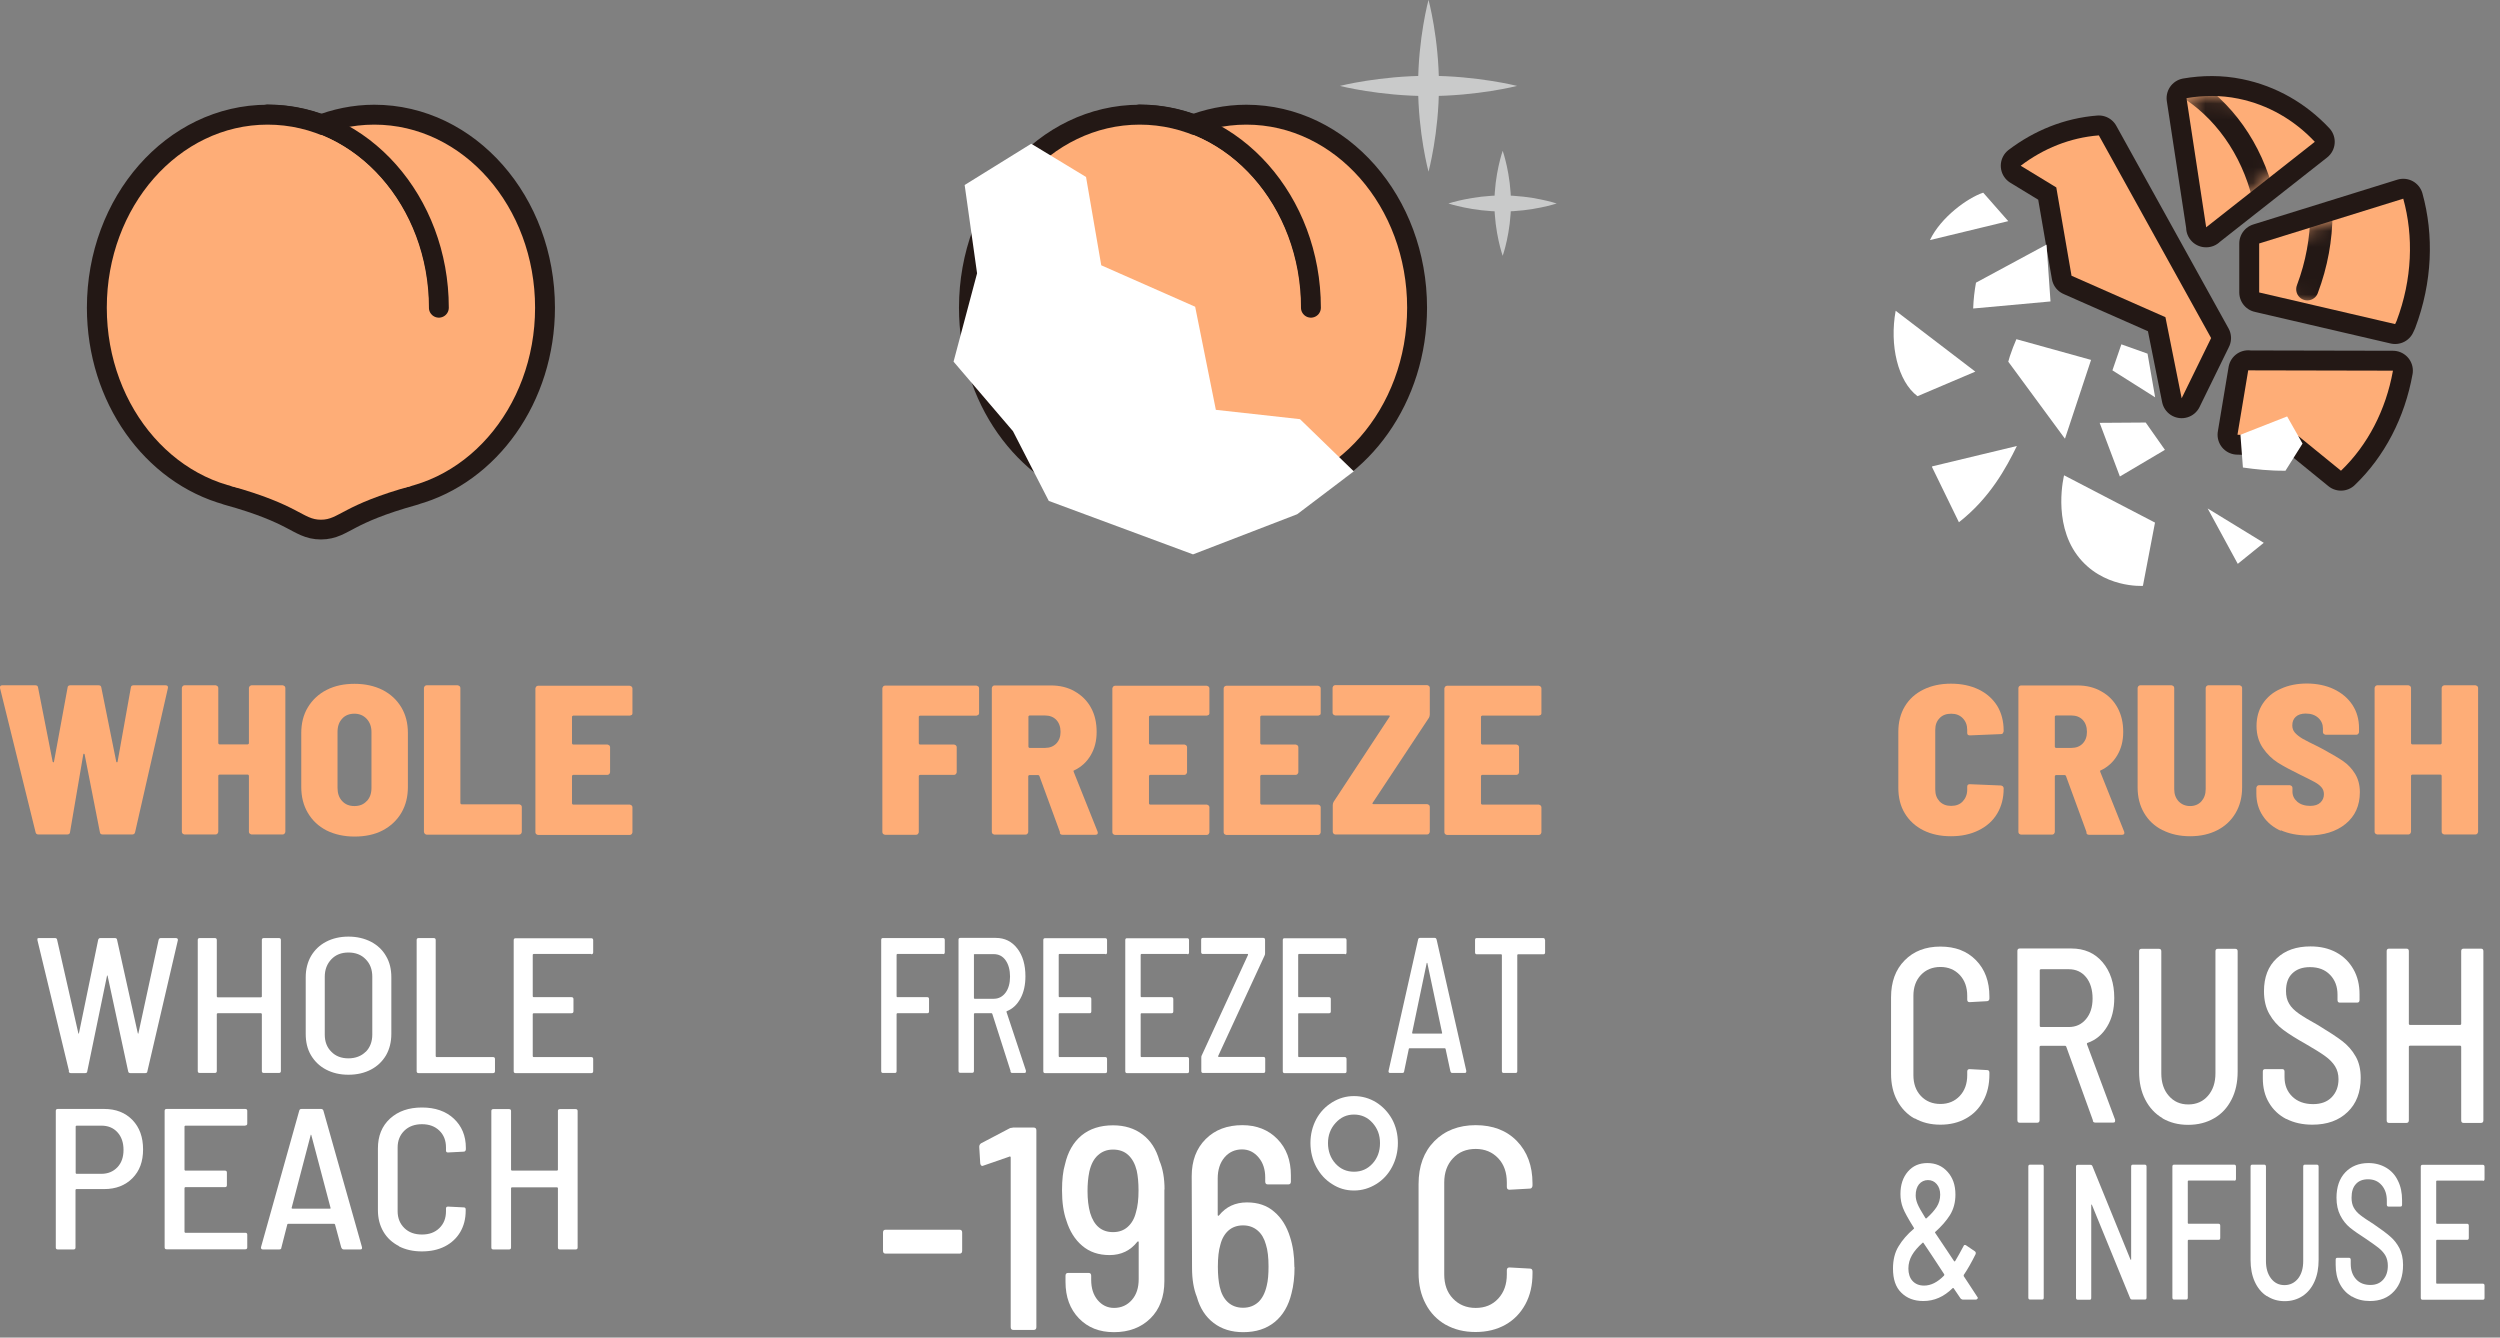<svg width="157" height="84" viewBox="0 0 157 84" fill="none" xmlns="http://www.w3.org/2000/svg">
<rect x="0" y="0" width="157" height="84" fill="#808080" stroke="none"/>
<g clip-path="url(#clip0_2111_14249)">
<path d="M2.236 52.274L0 43.207V43.156C0 43.075 0.052 43.035 0.156 43.035H2.215C2.33 43.035 2.382 43.086 2.392 43.186L3.307 47.836C3.307 47.836 3.328 47.876 3.349 47.876C3.37 47.876 3.38 47.866 3.39 47.836L4.243 43.186C4.243 43.086 4.316 43.035 4.42 43.035H6.188C6.302 43.035 6.354 43.086 6.365 43.186L7.301 47.836C7.301 47.836 7.322 47.876 7.342 47.876C7.363 47.876 7.374 47.866 7.384 47.836L8.216 43.186C8.216 43.086 8.289 43.035 8.393 43.035H10.389C10.514 43.035 10.566 43.096 10.546 43.207L8.486 52.253C8.466 52.354 8.403 52.405 8.31 52.405H6.448C6.334 52.405 6.282 52.354 6.271 52.253L5.314 47.372C5.314 47.372 5.294 47.332 5.273 47.332C5.252 47.332 5.242 47.342 5.231 47.372L4.399 52.253C4.399 52.354 4.326 52.405 4.222 52.405H2.413C2.319 52.405 2.257 52.364 2.236 52.274Z" fill="#FEAD77"/>
<path d="M15.684 43.087C15.684 43.087 15.757 43.036 15.798 43.036H17.753C17.753 43.036 17.837 43.056 17.868 43.087C17.899 43.117 17.92 43.157 17.92 43.197V52.244C17.92 52.244 17.899 52.325 17.868 52.355C17.837 52.386 17.795 52.406 17.753 52.406H15.798C15.798 52.406 15.715 52.386 15.684 52.355C15.653 52.325 15.632 52.285 15.632 52.244V48.714C15.632 48.714 15.611 48.644 15.559 48.644H13.781C13.781 48.644 13.708 48.664 13.708 48.714V52.244C13.708 52.244 13.687 52.325 13.656 52.355C13.625 52.386 13.583 52.406 13.541 52.406H11.586C11.586 52.406 11.503 52.386 11.472 52.355C11.441 52.325 11.42 52.285 11.42 52.244V43.197C11.42 43.197 11.441 43.117 11.472 43.087C11.503 43.056 11.545 43.036 11.586 43.036H13.541C13.541 43.036 13.625 43.056 13.656 43.087C13.687 43.117 13.708 43.157 13.708 43.197V46.677C13.708 46.677 13.729 46.748 13.781 46.748H15.559C15.559 46.748 15.632 46.727 15.632 46.677V43.197C15.632 43.197 15.653 43.117 15.684 43.087Z" fill="#FEAD77"/>
<path d="M20.51 52.153C20 51.89 19.616 51.527 19.335 51.053C19.054 50.579 18.919 50.035 18.919 49.409V46.041C18.919 45.425 19.054 44.881 19.335 44.417C19.616 43.953 20.011 43.58 20.51 43.328C21.02 43.065 21.602 42.944 22.268 42.944C22.933 42.944 23.516 43.075 24.025 43.328C24.535 43.59 24.92 43.953 25.201 44.417C25.481 44.881 25.616 45.425 25.616 46.041V49.409C25.616 50.035 25.481 50.579 25.201 51.053C24.92 51.527 24.524 51.89 24.025 52.153C23.516 52.415 22.933 52.536 22.268 52.536C21.602 52.536 21.02 52.405 20.51 52.153ZM23.037 50.307C23.235 50.095 23.328 49.823 23.328 49.48V45.97C23.328 45.627 23.224 45.355 23.027 45.143C22.829 44.931 22.569 44.82 22.257 44.82C21.945 44.82 21.675 44.921 21.488 45.133C21.29 45.345 21.197 45.617 21.197 45.97V49.48C21.197 49.823 21.29 50.095 21.488 50.307C21.685 50.519 21.935 50.62 22.257 50.62C22.58 50.62 22.84 50.519 23.027 50.307H23.037Z" fill="#FEAD77"/>
<path d="M26.675 52.355C26.675 52.355 26.623 52.285 26.623 52.244V43.197C26.623 43.197 26.644 43.117 26.675 43.087C26.706 43.056 26.748 43.036 26.789 43.036H28.745C28.745 43.036 28.828 43.056 28.859 43.087C28.89 43.117 28.911 43.157 28.911 43.197V50.439C28.911 50.439 28.932 50.51 28.984 50.51H32.603C32.603 50.51 32.686 50.53 32.717 50.56C32.749 50.59 32.769 50.631 32.769 50.671V52.254C32.769 52.254 32.749 52.335 32.717 52.365C32.686 52.396 32.645 52.416 32.603 52.416H26.789C26.789 52.416 26.706 52.396 26.675 52.365V52.355Z" fill="#FEAD77"/>
<path d="M39.665 44.891C39.665 44.891 39.593 44.941 39.551 44.941H35.994C35.994 44.941 35.921 44.962 35.921 45.012V46.686C35.921 46.686 35.942 46.757 35.994 46.757H38.147C38.147 46.757 38.23 46.777 38.261 46.807C38.293 46.837 38.313 46.878 38.313 46.918V48.502C38.313 48.502 38.293 48.582 38.261 48.612C38.23 48.643 38.189 48.663 38.147 48.663H35.994C35.994 48.663 35.921 48.683 35.921 48.733V50.458C35.921 50.458 35.942 50.529 35.994 50.529H39.551C39.551 50.529 39.634 50.549 39.665 50.579C39.697 50.609 39.717 50.65 39.717 50.69V52.274C39.717 52.274 39.697 52.354 39.665 52.385C39.634 52.415 39.593 52.435 39.551 52.435H33.789C33.789 52.435 33.706 52.415 33.675 52.385C33.644 52.354 33.623 52.314 33.623 52.274V43.227C33.623 43.227 33.644 43.146 33.675 43.116C33.706 43.086 33.748 43.065 33.789 43.065H39.551C39.551 43.065 39.634 43.086 39.665 43.116C39.697 43.146 39.717 43.187 39.717 43.227V44.81C39.717 44.81 39.697 44.891 39.665 44.921V44.891Z" fill="#FEAD77"/>
<path d="M4.336 67.271L2.35 59.041V58.991C2.339 58.93 2.37 58.91 2.454 58.91H3.452C3.535 58.91 3.577 58.95 3.587 59.021L4.918 64.881L4.939 64.921C4.939 64.921 4.96 64.911 4.96 64.881L6.166 59.021C6.187 58.95 6.229 58.91 6.302 58.91H7.217C7.3 58.91 7.342 58.95 7.352 59.021L8.652 64.881L8.673 64.921C8.673 64.921 8.694 64.911 8.694 64.881L9.962 59.021C9.983 58.95 10.025 58.91 10.098 58.91H11.054C11.054 58.91 11.127 58.92 11.148 58.95C11.169 58.971 11.179 59.011 11.169 59.051L9.255 67.281C9.255 67.352 9.203 67.392 9.12 67.392H8.184C8.111 67.392 8.059 67.352 8.049 67.281L6.759 61.29L6.738 61.25C6.738 61.25 6.718 61.26 6.718 61.29L5.48 67.281C5.48 67.352 5.428 67.392 5.345 67.392H4.45C4.378 67.392 4.326 67.352 4.315 67.281L4.336 67.271Z" fill="white"/>
<path d="M16.569 58.91H17.515C17.598 58.91 17.64 58.95 17.64 59.031V67.261C17.64 67.342 17.598 67.382 17.515 67.382H16.569C16.485 67.382 16.444 67.342 16.444 67.261V63.681C16.444 63.681 16.423 63.63 16.392 63.63H13.667C13.667 63.63 13.615 63.65 13.615 63.681V67.261C13.615 67.342 13.573 67.382 13.49 67.382H12.544C12.46 67.382 12.419 67.342 12.419 67.261V59.031C12.419 58.95 12.46 58.91 12.544 58.91H13.49C13.573 58.91 13.615 58.95 13.615 59.031V62.581C13.615 62.581 13.636 62.632 13.667 62.632H16.392C16.392 62.632 16.444 62.612 16.444 62.581V59.031C16.444 58.95 16.485 58.91 16.569 58.91Z" fill="white"/>
<path d="M20.478 67.17C20.073 66.958 19.761 66.656 19.532 66.273C19.303 65.889 19.199 65.436 19.199 64.931V61.371C19.199 60.867 19.314 60.423 19.532 60.04C19.761 59.656 20.073 59.354 20.478 59.142C20.884 58.93 21.352 58.819 21.882 58.819C22.413 58.819 22.881 58.93 23.297 59.142C23.702 59.354 24.025 59.656 24.243 60.04C24.472 60.423 24.576 60.867 24.576 61.371V64.931C24.576 65.436 24.462 65.889 24.243 66.273C24.014 66.656 23.702 66.958 23.297 67.17C22.891 67.382 22.423 67.493 21.882 67.493C21.342 67.493 20.884 67.382 20.478 67.17ZM22.964 66.061C23.234 65.788 23.38 65.425 23.38 64.972V61.341C23.38 60.887 23.245 60.524 22.964 60.241C22.694 59.959 22.33 59.818 21.882 59.818C21.435 59.818 21.082 59.959 20.811 60.241C20.541 60.524 20.395 60.887 20.395 61.341V64.972C20.395 65.415 20.53 65.778 20.811 66.051C21.082 66.333 21.446 66.464 21.882 66.464C22.319 66.464 22.694 66.323 22.964 66.051V66.061Z" fill="white"/>
<path d="M26.166 67.261V59.031C26.166 58.95 26.208 58.91 26.291 58.91H27.237C27.32 58.91 27.362 58.95 27.362 59.031V66.333C27.362 66.333 27.383 66.384 27.414 66.384H30.96C31.044 66.384 31.085 66.424 31.085 66.505V67.271C31.085 67.352 31.044 67.392 30.96 67.392H26.291C26.208 67.392 26.166 67.352 26.166 67.271V67.261Z" fill="white"/>
<path d="M37.127 59.909H33.508C33.508 59.909 33.456 59.929 33.456 59.96V62.572C33.456 62.572 33.477 62.622 33.508 62.622H35.889C35.972 62.622 36.014 62.663 36.014 62.743V63.51C36.014 63.59 35.972 63.631 35.889 63.631H33.508C33.508 63.631 33.456 63.651 33.456 63.681V66.334C33.456 66.334 33.477 66.384 33.508 66.384H37.127C37.21 66.384 37.252 66.425 37.252 66.505V67.272C37.252 67.353 37.21 67.393 37.127 67.393H32.385C32.301 67.393 32.26 67.353 32.26 67.272V59.042C32.26 58.961 32.301 58.921 32.385 58.921H37.127C37.21 58.921 37.252 58.961 37.252 59.042V59.808C37.252 59.889 37.21 59.929 37.127 59.929V59.909Z" fill="white"/>
<path d="M8.319 70.338C8.766 70.801 8.985 71.417 8.985 72.183C8.985 72.95 8.766 73.535 8.319 73.989C7.872 74.442 7.279 74.674 6.541 74.674H4.793C4.793 74.674 4.742 74.695 4.742 74.725V78.346C4.742 78.426 4.7 78.466 4.617 78.466H3.629C3.546 78.466 3.504 78.426 3.504 78.346V69.763C3.504 69.682 3.546 69.642 3.629 69.642H6.541C7.279 69.642 7.872 69.874 8.319 70.338ZM7.373 73.303C7.633 73.03 7.757 72.667 7.757 72.213C7.757 71.76 7.633 71.386 7.373 71.104C7.113 70.822 6.78 70.691 6.364 70.691H4.804C4.804 70.691 4.752 70.711 4.752 70.741V73.666C4.752 73.666 4.773 73.716 4.804 73.716H6.364C6.78 73.716 7.113 73.575 7.373 73.303Z" fill="white"/>
<path d="M15.404 70.691H11.639C11.639 70.691 11.587 70.711 11.587 70.741V73.464C11.587 73.464 11.608 73.514 11.639 73.514H14.124C14.208 73.514 14.249 73.555 14.249 73.635V74.432C14.249 74.513 14.208 74.553 14.124 74.553H11.639C11.639 74.553 11.587 74.573 11.587 74.604V77.367C11.587 77.367 11.608 77.418 11.639 77.418H15.404C15.487 77.418 15.528 77.458 15.528 77.539V78.335C15.528 78.416 15.487 78.456 15.404 78.456H10.464C10.38 78.456 10.339 78.416 10.339 78.335V69.763C10.339 69.682 10.38 69.642 10.464 69.642H15.404C15.487 69.642 15.528 69.682 15.528 69.763V70.559C15.528 70.64 15.487 70.68 15.404 70.68V70.691Z" fill="white"/>
<path d="M21.434 78.356L21.039 76.893C21.039 76.893 21.007 76.853 20.976 76.853H18.106C18.106 76.853 18.043 76.863 18.043 76.893L17.669 78.356C17.669 78.436 17.617 78.466 17.523 78.466H16.504C16.504 78.466 16.431 78.456 16.411 78.426C16.39 78.396 16.379 78.366 16.39 78.325L18.792 69.752C18.813 69.672 18.855 69.642 18.938 69.642H20.165C20.238 69.642 20.29 69.682 20.311 69.752L22.734 78.325V78.366C22.744 78.436 22.703 78.466 22.619 78.466H21.59C21.517 78.466 21.465 78.426 21.444 78.356H21.434ZM18.324 75.885C18.324 75.885 18.355 75.905 18.366 75.905H20.716C20.716 75.905 20.747 75.905 20.758 75.885C20.768 75.874 20.768 75.864 20.758 75.854L19.551 71.286L19.531 71.255C19.531 71.255 19.51 71.255 19.51 71.286L18.314 75.854C18.314 75.854 18.314 75.874 18.314 75.885H18.324Z" fill="white"/>
<path d="M25.054 78.255C24.638 78.043 24.305 77.74 24.077 77.347C23.848 76.954 23.733 76.51 23.733 75.996V72.123C23.733 71.336 23.983 70.721 24.493 70.247C25.002 69.783 25.668 69.551 26.5 69.551C27.332 69.551 27.997 69.783 28.497 70.247C28.996 70.711 29.256 71.326 29.256 72.082V72.183C29.256 72.183 29.245 72.264 29.214 72.284C29.193 72.314 29.162 72.324 29.121 72.324L28.133 72.375C28.049 72.375 28.008 72.334 28.008 72.254V72.062C28.008 71.628 27.873 71.275 27.592 71.003C27.311 70.731 26.947 70.6 26.5 70.6C26.053 70.6 25.678 70.731 25.397 71.003C25.117 71.275 24.971 71.628 24.971 72.062V76.066C24.971 76.5 25.117 76.853 25.397 77.125C25.678 77.397 26.042 77.528 26.5 77.528C26.957 77.528 27.311 77.397 27.592 77.125C27.873 76.853 28.008 76.5 28.008 76.066V75.895C28.008 75.814 28.049 75.774 28.133 75.774L29.121 75.824C29.204 75.824 29.245 75.864 29.245 75.945V76.036C29.245 76.54 29.131 76.984 28.902 77.377C28.673 77.76 28.351 78.063 27.935 78.275C27.519 78.487 27.041 78.588 26.489 78.588C25.938 78.588 25.46 78.477 25.044 78.265L25.054 78.255Z" fill="white"/>
<path d="M35.162 69.651H36.15C36.233 69.651 36.275 69.692 36.275 69.772V78.345C36.275 78.426 36.233 78.466 36.15 78.466H35.162C35.079 78.466 35.037 78.426 35.037 78.345V74.614C35.037 74.614 35.016 74.563 34.985 74.563H32.146C32.146 74.563 32.094 74.583 32.094 74.614V78.345C32.094 78.426 32.052 78.466 31.969 78.466H30.981C30.898 78.466 30.856 78.426 30.856 78.345V69.772C30.856 69.692 30.898 69.651 30.981 69.651H31.969C32.052 69.651 32.094 69.692 32.094 69.772V73.464C32.094 73.464 32.115 73.514 32.146 73.514H34.985C34.985 73.514 35.037 73.494 35.037 73.464V69.772C35.037 69.692 35.079 69.651 35.162 69.651Z" fill="white"/>
<path d="M61.434 44.891C61.434 44.891 61.361 44.942 61.319 44.942H57.773C57.773 44.942 57.7 44.962 57.7 45.012V46.687C57.7 46.687 57.721 46.757 57.773 46.757H59.915C59.915 46.757 59.998 46.777 60.03 46.807C60.061 46.838 60.082 46.878 60.082 46.918V48.502C60.082 48.502 60.061 48.583 60.03 48.613C59.998 48.643 59.957 48.663 59.915 48.663H57.773C57.773 48.663 57.7 48.683 57.7 48.734V52.264C57.7 52.264 57.679 52.344 57.648 52.375C57.617 52.405 57.575 52.425 57.534 52.425H55.578C55.578 52.425 55.495 52.405 55.464 52.375C55.433 52.344 55.412 52.304 55.412 52.264V43.217C55.412 43.217 55.433 43.136 55.464 43.106C55.495 43.076 55.537 43.056 55.578 43.056H61.319C61.319 43.056 61.403 43.076 61.434 43.106C61.465 43.136 61.486 43.177 61.486 43.217V44.8C61.486 44.8 61.465 44.881 61.434 44.911V44.891Z" fill="#FEAD77"/>
<path d="M66.571 52.274L65.271 48.724C65.271 48.724 65.229 48.674 65.198 48.674H64.647C64.647 48.674 64.574 48.694 64.574 48.744V52.254C64.574 52.254 64.553 52.335 64.522 52.365C64.491 52.395 64.449 52.415 64.408 52.415H62.453C62.453 52.415 62.369 52.395 62.338 52.365C62.307 52.335 62.286 52.294 62.286 52.254V43.207C62.286 43.207 62.307 43.127 62.338 43.096C62.369 43.066 62.411 43.046 62.453 43.046H65.989C66.561 43.046 67.06 43.167 67.496 43.419C67.933 43.671 68.276 44.004 68.516 44.448C68.755 44.882 68.869 45.386 68.869 45.961C68.869 46.535 68.745 47.01 68.495 47.433C68.245 47.857 67.902 48.169 67.455 48.381C67.413 48.381 67.413 48.422 67.424 48.462L68.932 52.234C68.932 52.234 68.942 52.274 68.942 52.304C68.942 52.385 68.89 52.425 68.786 52.425H66.727C66.633 52.425 66.571 52.385 66.55 52.294L66.571 52.274ZM64.585 45.002V46.899C64.585 46.899 64.605 46.969 64.657 46.969H65.624C65.916 46.969 66.155 46.878 66.332 46.697C66.508 46.515 66.602 46.273 66.602 45.961C66.602 45.648 66.508 45.386 66.332 45.204C66.155 45.023 65.916 44.932 65.624 44.932H64.657C64.657 44.932 64.585 44.952 64.585 45.002Z" fill="#FEAD77"/>
<path d="M75.899 44.891C75.899 44.891 75.826 44.941 75.784 44.941H72.228C72.228 44.941 72.155 44.962 72.155 45.012V46.686C72.155 46.686 72.176 46.757 72.228 46.757H74.38C74.38 46.757 74.464 46.777 74.495 46.807C74.526 46.837 74.547 46.878 74.547 46.918V48.502C74.547 48.502 74.526 48.582 74.495 48.612C74.464 48.643 74.422 48.663 74.38 48.663H72.228C72.228 48.663 72.155 48.683 72.155 48.733V50.458C72.155 50.458 72.176 50.529 72.228 50.529H75.784C75.784 50.529 75.868 50.549 75.899 50.579C75.93 50.609 75.951 50.65 75.951 50.69V52.274C75.951 52.274 75.93 52.354 75.899 52.385C75.868 52.415 75.826 52.435 75.784 52.435H70.023C70.023 52.435 69.94 52.415 69.908 52.385C69.877 52.354 69.856 52.314 69.856 52.274V43.227C69.856 43.227 69.877 43.146 69.908 43.116C69.94 43.086 69.981 43.065 70.023 43.065H75.784C75.784 43.065 75.868 43.086 75.899 43.116C75.93 43.146 75.951 43.187 75.951 43.227V44.81C75.951 44.81 75.93 44.891 75.899 44.921V44.891Z" fill="#FEAD77"/>
<path d="M82.888 44.891C82.888 44.891 82.815 44.941 82.774 44.941H79.217C79.217 44.941 79.144 44.962 79.144 45.012V46.686C79.144 46.686 79.165 46.757 79.217 46.757H81.37C81.37 46.757 81.453 46.777 81.484 46.807C81.515 46.837 81.536 46.878 81.536 46.918V48.502C81.536 48.502 81.515 48.582 81.484 48.612C81.453 48.643 81.411 48.663 81.37 48.663H79.217C79.217 48.663 79.144 48.683 79.144 48.733V50.458C79.144 50.458 79.165 50.529 79.217 50.529H82.774C82.774 50.529 82.857 50.549 82.888 50.579C82.919 50.609 82.94 50.65 82.94 50.69V52.274C82.94 52.274 82.919 52.354 82.888 52.385C82.857 52.415 82.815 52.435 82.774 52.435H77.012C77.012 52.435 76.929 52.415 76.898 52.385C76.867 52.354 76.846 52.314 76.846 52.274V43.227C76.846 43.227 76.856 43.146 76.898 43.116C76.929 43.086 76.971 43.065 77.012 43.065H82.774C82.774 43.065 82.857 43.086 82.888 43.116C82.919 43.146 82.94 43.187 82.94 43.227V44.81C82.94 44.81 82.919 44.891 82.888 44.921V44.891Z" fill="#FEAD77"/>
<path d="M83.749 52.355C83.749 52.355 83.697 52.284 83.697 52.244V50.559C83.697 50.489 83.718 50.418 83.749 50.358L87.264 45.012C87.295 44.962 87.275 44.932 87.222 44.932H83.853C83.853 44.932 83.77 44.911 83.739 44.881C83.707 44.851 83.686 44.81 83.686 44.77V43.187C83.686 43.187 83.707 43.106 83.739 43.076C83.77 43.046 83.811 43.025 83.853 43.025H89.625C89.625 43.025 89.708 43.046 89.739 43.076C89.77 43.106 89.791 43.146 89.791 43.187V44.871C89.791 44.942 89.77 45.012 89.739 45.073L86.203 50.418C86.172 50.469 86.193 50.499 86.245 50.499H89.625C89.625 50.499 89.708 50.519 89.739 50.549C89.77 50.58 89.791 50.62 89.791 50.66V52.244C89.791 52.244 89.77 52.324 89.739 52.355C89.708 52.385 89.666 52.405 89.625 52.405H83.853C83.853 52.405 83.77 52.385 83.739 52.355H83.749Z" fill="#FEAD77"/>
<path d="M96.749 44.891C96.749 44.891 96.677 44.941 96.635 44.941H93.078C93.078 44.941 93.005 44.962 93.005 45.012V46.686C93.005 46.686 93.026 46.757 93.078 46.757H95.231C95.231 46.757 95.314 46.777 95.345 46.807C95.377 46.837 95.397 46.878 95.397 46.918V48.502C95.397 48.502 95.377 48.582 95.345 48.612C95.314 48.643 95.273 48.663 95.231 48.663H93.078C93.078 48.663 93.005 48.683 93.005 48.733V50.458C93.005 50.458 93.026 50.529 93.078 50.529H96.635C96.635 50.529 96.718 50.549 96.749 50.579C96.781 50.609 96.801 50.65 96.801 50.69V52.274C96.801 52.274 96.781 52.354 96.749 52.385C96.718 52.415 96.677 52.435 96.635 52.435H90.873C90.873 52.435 90.79 52.415 90.759 52.385C90.728 52.354 90.707 52.314 90.707 52.274V43.227C90.707 43.227 90.728 43.146 90.759 43.116C90.79 43.086 90.832 43.065 90.873 43.065H96.635C96.635 43.065 96.718 43.086 96.749 43.116C96.781 43.146 96.801 43.187 96.801 43.227V44.81C96.801 44.81 96.781 44.891 96.749 44.921V44.891Z" fill="#FEAD77"/>
<path d="M59.228 59.909H56.348C56.348 59.909 56.306 59.929 56.306 59.959V62.571C56.306 62.571 56.316 62.622 56.348 62.622H58.24C58.303 62.622 58.344 62.662 58.344 62.743V63.509C58.344 63.59 58.313 63.63 58.24 63.63H56.348C56.348 63.63 56.306 63.65 56.306 63.681V67.261C56.306 67.342 56.275 67.382 56.202 67.382H55.443C55.38 67.382 55.339 67.342 55.339 67.261V59.031C55.339 58.95 55.37 58.91 55.443 58.91H59.228C59.291 58.91 59.332 58.95 59.332 59.031V59.798C59.332 59.878 59.301 59.919 59.228 59.919V59.909Z" fill="white"/>
<path d="M63.471 67.281L62.317 63.671C62.317 63.671 62.296 63.63 62.275 63.63H61.204C61.204 63.63 61.163 63.651 61.163 63.681V67.251C61.163 67.332 61.131 67.372 61.059 67.372H60.299C60.237 67.372 60.195 67.332 60.195 67.251V59.021C60.195 58.941 60.227 58.9 60.299 58.9H62.535C63.097 58.9 63.544 59.122 63.887 59.566C64.231 60.01 64.397 60.595 64.397 61.311C64.397 61.855 64.293 62.319 64.085 62.703C63.877 63.086 63.596 63.358 63.232 63.499C63.211 63.499 63.201 63.53 63.211 63.56L64.428 67.231V67.281C64.428 67.342 64.407 67.382 64.345 67.382H63.565C63.513 67.382 63.471 67.352 63.45 67.281H63.471ZM61.163 59.959V62.672C61.163 62.672 61.173 62.723 61.204 62.723H62.41C62.712 62.723 62.962 62.592 63.149 62.34C63.336 62.087 63.43 61.745 63.43 61.331C63.43 60.917 63.336 60.565 63.149 60.302C62.962 60.04 62.712 59.919 62.4 59.919H61.194C61.194 59.919 61.152 59.939 61.152 59.969L61.163 59.959Z" fill="white"/>
<path d="M69.419 59.908H66.528C66.528 59.908 66.487 59.928 66.487 59.959V62.571C66.487 62.571 66.497 62.621 66.528 62.621H68.431C68.494 62.621 68.535 62.662 68.535 62.742V63.509C68.535 63.59 68.504 63.63 68.431 63.63H66.528C66.528 63.63 66.487 63.65 66.487 63.68V66.333C66.487 66.333 66.497 66.383 66.528 66.383H69.419C69.482 66.383 69.523 66.424 69.523 66.504V67.271C69.523 67.352 69.492 67.392 69.419 67.392H65.624C65.561 67.392 65.519 67.352 65.519 67.271V59.041C65.519 58.96 65.551 58.92 65.624 58.92H69.419C69.482 58.92 69.523 58.96 69.523 59.041V59.807C69.523 59.888 69.492 59.928 69.419 59.928V59.908Z" fill="white"/>
<path d="M74.567 59.909H71.676C71.676 59.909 71.634 59.929 71.634 59.96V62.572C71.634 62.572 71.645 62.622 71.676 62.622H73.579C73.641 62.622 73.683 62.663 73.683 62.743V63.51C73.683 63.59 73.652 63.631 73.579 63.631H71.676C71.676 63.631 71.634 63.651 71.634 63.681V66.334C71.634 66.334 71.645 66.384 71.676 66.384H74.567C74.629 66.384 74.671 66.425 74.671 66.505V67.272C74.671 67.353 74.64 67.393 74.567 67.393H70.771C70.709 67.393 70.667 67.353 70.667 67.272V59.042C70.667 58.961 70.698 58.921 70.771 58.921H74.567C74.629 58.921 74.671 58.961 74.671 59.042V59.808C74.671 59.889 74.64 59.929 74.567 59.929V59.909Z" fill="white"/>
<path d="M75.442 67.261V66.434C75.442 66.374 75.442 66.323 75.473 66.273L78.375 59.969C78.375 59.969 78.375 59.939 78.375 59.929C78.375 59.919 78.364 59.909 78.354 59.909H75.536C75.473 59.909 75.432 59.869 75.432 59.788V59.021C75.432 58.941 75.463 58.9 75.536 58.9H79.342C79.404 58.9 79.446 58.941 79.446 59.021V59.848C79.446 59.909 79.446 59.959 79.415 60.01L76.503 66.313C76.503 66.313 76.503 66.344 76.503 66.354C76.503 66.364 76.513 66.374 76.524 66.374H79.352C79.415 66.374 79.456 66.414 79.456 66.495V67.261C79.456 67.342 79.425 67.382 79.352 67.382H75.546C75.484 67.382 75.442 67.342 75.442 67.261Z" fill="white"/>
<path d="M84.459 59.909H81.567C81.567 59.909 81.526 59.929 81.526 59.96V62.572C81.526 62.572 81.536 62.622 81.567 62.622H83.471C83.533 62.622 83.575 62.663 83.575 62.743V63.51C83.575 63.59 83.543 63.631 83.471 63.631H81.567C81.567 63.631 81.526 63.651 81.526 63.681V66.334C81.526 66.334 81.536 66.384 81.567 66.384H84.459C84.521 66.384 84.563 66.425 84.563 66.505V67.272C84.563 67.353 84.531 67.393 84.459 67.393H80.663C80.6 67.393 80.559 67.353 80.559 67.272V59.042C80.559 58.961 80.59 58.921 80.663 58.921H84.459C84.521 58.921 84.563 58.961 84.563 59.042V59.808C84.563 59.889 84.531 59.929 84.459 59.929V59.909Z" fill="white"/>
<path d="M91.083 67.271L90.782 65.87C90.782 65.87 90.761 65.829 90.73 65.829H88.525C88.525 65.829 88.473 65.839 88.473 65.87L88.182 67.271C88.182 67.342 88.14 67.382 88.067 67.382H87.287C87.287 67.382 87.225 67.372 87.215 67.342C87.194 67.322 87.194 67.281 87.204 67.241L89.055 59.011C89.066 58.941 89.107 58.9 89.17 58.9H90.106C90.168 58.9 90.199 58.941 90.22 59.011L92.082 67.241V67.281C92.082 67.342 92.061 67.382 91.988 67.382H91.198C91.135 67.382 91.104 67.342 91.083 67.271ZM88.691 64.891C88.691 64.891 88.712 64.911 88.722 64.911H90.532C90.532 64.911 90.553 64.911 90.563 64.891C90.574 64.871 90.574 64.871 90.563 64.861L89.638 60.484C89.638 60.484 89.627 60.464 89.617 60.464C89.617 60.464 89.606 60.464 89.596 60.484L88.681 64.861C88.681 64.861 88.681 64.881 88.681 64.891H88.691Z" fill="white"/>
<path d="M97.032 59.031V59.808C97.032 59.889 97.001 59.929 96.928 59.929H95.326C95.326 59.929 95.285 59.949 95.285 59.979V67.261C95.285 67.342 95.254 67.382 95.181 67.382H94.422C94.359 67.382 94.318 67.342 94.318 67.261V59.979C94.318 59.979 94.307 59.929 94.276 59.929H92.737C92.674 59.929 92.633 59.889 92.633 59.808V59.031C92.633 58.95 92.664 58.91 92.737 58.91H96.918C96.98 58.91 97.022 58.95 97.022 59.031H97.032Z" fill="white"/>
<path d="M55.453 78.547V77.407C55.453 77.286 55.505 77.226 55.62 77.226H60.258C60.372 77.226 60.424 77.286 60.424 77.407V78.547C60.424 78.668 60.372 78.728 60.258 78.728H55.62C55.505 78.728 55.453 78.668 55.453 78.547Z" fill="white"/>
<path d="M63.587 70.811H64.918C65.032 70.811 65.084 70.872 65.084 70.993V83.338C65.084 83.459 65.032 83.519 64.918 83.519H63.639C63.524 83.519 63.472 83.459 63.472 83.338V72.698C63.472 72.698 63.472 72.647 63.451 72.637C63.431 72.617 63.41 72.617 63.389 72.637L61.756 73.202L61.694 73.222C61.631 73.222 61.579 73.172 61.559 73.061L61.496 72.022C61.496 71.921 61.538 71.85 61.611 71.8L63.379 70.872C63.441 70.832 63.524 70.822 63.597 70.822L63.587 70.811Z" fill="white"/>
<path d="M73.123 74.694V80.453C73.123 81.431 72.831 82.218 72.249 82.793C71.666 83.368 70.897 83.66 69.961 83.66C69.025 83.66 68.318 83.368 67.756 82.793C67.195 82.208 66.914 81.451 66.914 80.503V80.12C66.914 79.999 66.966 79.939 67.08 79.939H68.359C68.474 79.939 68.526 79.999 68.526 80.12V80.372C68.526 80.897 68.661 81.32 68.931 81.643C69.202 81.966 69.545 82.137 69.961 82.137C70.418 82.137 70.793 81.966 71.084 81.633C71.375 81.3 71.51 80.867 71.51 80.322V78.012C71.51 78.012 71.51 77.972 71.49 77.962C71.469 77.952 71.448 77.962 71.427 77.982C70.99 78.537 70.408 78.819 69.68 78.819C68.994 78.819 68.422 78.627 67.964 78.234C67.507 77.851 67.174 77.316 66.966 76.641C66.789 76.146 66.695 75.511 66.695 74.755C66.695 74.079 66.758 73.534 66.882 73.121C67.059 72.334 67.413 71.729 67.922 71.305C68.442 70.882 69.098 70.67 69.898 70.67C70.626 70.67 71.251 70.862 71.75 71.245C72.259 71.628 72.613 72.173 72.811 72.889C73.029 73.393 73.133 73.998 73.133 74.704L73.123 74.694ZM70.824 77.044C71.063 76.832 71.24 76.53 71.334 76.146C71.448 75.773 71.5 75.309 71.5 74.765C71.5 74.27 71.459 73.847 71.386 73.514C71.282 73.091 71.105 72.768 70.855 72.536C70.606 72.304 70.283 72.193 69.898 72.193C69.514 72.193 69.212 72.314 68.952 72.546C68.692 72.778 68.515 73.121 68.411 73.575C68.328 73.978 68.297 74.381 68.297 74.795C68.297 75.319 68.349 75.773 68.463 76.177C68.703 76.973 69.181 77.377 69.898 77.377C70.273 77.377 70.575 77.266 70.814 77.054L70.824 77.044Z" fill="white"/>
<path d="M81.297 79.576C81.297 80.191 81.235 80.736 81.11 81.21C80.923 81.996 80.569 82.602 80.049 83.025C79.529 83.449 78.874 83.66 78.073 83.66C77.345 83.66 76.721 83.469 76.222 83.086C75.713 82.702 75.359 82.158 75.161 81.442C74.964 80.958 74.86 80.352 74.86 79.626L74.839 73.867C74.839 72.899 75.13 72.123 75.713 71.538C76.295 70.953 77.064 70.66 78.021 70.66C78.916 70.66 79.654 70.953 80.216 71.528C80.788 72.112 81.068 72.869 81.068 73.817V74.2C81.068 74.321 81.016 74.382 80.902 74.382H79.623C79.508 74.382 79.456 74.321 79.456 74.2V73.948C79.456 73.444 79.321 73.02 79.04 72.687C78.76 72.355 78.416 72.183 78 72.183C77.553 72.183 77.179 72.355 76.898 72.687C76.617 73.02 76.472 73.464 76.472 74.009V76.298C76.472 76.298 76.472 76.338 76.493 76.348C76.513 76.359 76.534 76.348 76.555 76.328C76.992 75.784 77.574 75.511 78.312 75.511C78.999 75.511 79.571 75.703 80.018 76.096C80.476 76.48 80.808 77.014 81.016 77.69C81.193 78.234 81.287 78.86 81.287 79.576H81.297ZM79.664 79.535C79.664 78.971 79.612 78.507 79.498 78.154C79.394 77.781 79.228 77.488 78.978 77.276C78.728 77.064 78.427 76.954 78.063 76.954C77.699 76.954 77.387 77.064 77.148 77.276C76.909 77.488 76.732 77.791 76.638 78.174C76.534 78.517 76.482 78.971 76.482 79.556C76.482 80.05 76.524 80.473 76.597 80.806C76.69 81.22 76.856 81.543 77.106 81.775C77.356 82.007 77.678 82.127 78.063 82.127C78.448 82.127 78.76 82.007 79.02 81.775C79.269 81.543 79.446 81.2 79.55 80.746C79.633 80.423 79.664 80.01 79.664 79.525V79.535Z" fill="white"/>
<path d="M83.658 74.361C83.232 74.099 82.909 73.736 82.66 73.282C82.421 72.828 82.296 72.324 82.296 71.779C82.296 71.234 82.421 70.74 82.66 70.286C82.899 69.843 83.232 69.49 83.658 69.227C84.085 68.965 84.532 68.834 85.031 68.834C85.53 68.834 85.998 68.965 86.425 69.227C86.841 69.49 87.174 69.843 87.423 70.286C87.662 70.73 87.787 71.234 87.787 71.779C87.787 72.324 87.662 72.828 87.423 73.282C87.184 73.736 86.851 74.099 86.425 74.361C85.998 74.623 85.541 74.764 85.031 74.764C84.522 74.764 84.074 74.633 83.658 74.361ZM86.196 73.07C86.508 72.727 86.664 72.303 86.664 71.789C86.664 71.275 86.508 70.871 86.196 70.518C85.884 70.165 85.489 69.994 85.031 69.994C84.573 69.994 84.199 70.165 83.877 70.518C83.554 70.871 83.398 71.295 83.398 71.789C83.398 72.283 83.554 72.727 83.866 73.07C84.178 73.413 84.563 73.584 85.031 73.584C85.499 73.584 85.884 73.413 86.196 73.07Z" fill="white"/>
<path d="M90.791 83.197C90.251 82.884 89.824 82.45 89.533 81.885C89.231 81.321 89.086 80.675 89.086 79.939V74.362C89.086 73.232 89.419 72.334 90.074 71.669C90.729 71.003 91.603 70.66 92.674 70.66C93.745 70.66 94.619 70.993 95.263 71.659C95.908 72.324 96.241 73.212 96.241 74.311V74.452C96.241 74.513 96.22 74.563 96.189 74.594C96.158 74.634 96.116 74.644 96.075 74.644L94.796 74.715C94.681 74.715 94.629 74.654 94.629 74.533V74.261C94.629 73.635 94.452 73.121 94.088 72.738C93.724 72.355 93.256 72.153 92.674 72.153C92.091 72.153 91.613 72.344 91.249 72.738C90.885 73.121 90.698 73.635 90.698 74.261V80.03C90.698 80.655 90.875 81.169 91.249 81.553C91.613 81.936 92.091 82.138 92.674 82.138C93.256 82.138 93.724 81.946 94.088 81.553C94.452 81.159 94.629 80.655 94.629 80.03V79.778C94.629 79.656 94.681 79.596 94.796 79.596L96.075 79.667C96.189 79.667 96.241 79.727 96.241 79.848V79.979C96.241 80.705 96.096 81.351 95.794 81.906C95.492 82.46 95.076 82.894 94.535 83.197C93.995 83.499 93.371 83.65 92.663 83.65C91.956 83.65 91.332 83.499 90.781 83.186L90.791 83.197Z" fill="white"/>
<path d="M120.785 52.143C120.286 51.891 119.901 51.538 119.62 51.074C119.34 50.61 119.215 50.075 119.215 49.47V45.96C119.215 45.355 119.35 44.821 119.62 44.367C119.891 43.913 120.276 43.56 120.785 43.308C121.295 43.056 121.867 42.935 122.522 42.935C123.177 42.935 123.749 43.056 124.259 43.298C124.758 43.54 125.143 43.883 125.424 44.326C125.694 44.77 125.829 45.295 125.829 45.88V45.93C125.829 45.93 125.808 46.011 125.777 46.051C125.746 46.091 125.704 46.101 125.663 46.101L123.708 46.182C123.593 46.182 123.541 46.132 123.541 46.031V45.839C123.541 45.537 123.448 45.295 123.26 45.103C123.073 44.911 122.834 44.821 122.532 44.821C122.231 44.821 121.981 44.911 121.804 45.103C121.617 45.295 121.534 45.537 121.534 45.839V49.591C121.534 49.894 121.628 50.136 121.804 50.327C121.992 50.519 122.231 50.61 122.532 50.61C122.834 50.61 123.084 50.519 123.26 50.327C123.437 50.136 123.541 49.894 123.541 49.591V49.399C123.541 49.299 123.593 49.248 123.708 49.248L125.663 49.329C125.663 49.329 125.746 49.349 125.777 49.379C125.808 49.41 125.829 49.46 125.829 49.5V49.531C125.829 50.115 125.694 50.64 125.424 51.094C125.153 51.548 124.768 51.891 124.259 52.143C123.749 52.395 123.177 52.516 122.522 52.516C121.867 52.516 121.295 52.395 120.785 52.143Z" fill="#FEAD77"/>
<path d="M131.04 52.274L129.74 48.724C129.74 48.724 129.698 48.674 129.667 48.674H129.116C129.116 48.674 129.043 48.694 129.043 48.744V52.254C129.043 52.254 129.022 52.335 128.991 52.365C128.96 52.395 128.918 52.415 128.876 52.415H126.921C126.921 52.415 126.838 52.395 126.807 52.365C126.776 52.335 126.755 52.294 126.755 52.254V43.207C126.755 43.207 126.765 43.127 126.807 43.096C126.838 43.066 126.88 43.046 126.921 43.046H130.457C131.029 43.046 131.528 43.167 131.965 43.419C132.402 43.661 132.745 44.004 132.984 44.448C133.224 44.892 133.338 45.386 133.338 45.961C133.338 46.535 133.213 47.01 132.964 47.433C132.714 47.857 132.371 48.169 131.924 48.381C131.882 48.381 131.882 48.422 131.892 48.462L133.4 52.234C133.4 52.234 133.411 52.274 133.411 52.304C133.411 52.385 133.359 52.425 133.255 52.425H131.196C131.102 52.425 131.04 52.385 131.019 52.294L131.04 52.274ZM129.043 45.002V46.899C129.043 46.899 129.064 46.969 129.116 46.969H130.083C130.374 46.969 130.613 46.878 130.79 46.697C130.967 46.515 131.06 46.273 131.06 45.961C131.06 45.648 130.967 45.386 130.79 45.204C130.613 45.023 130.374 44.932 130.083 44.932H129.116C129.116 44.932 129.043 44.952 129.043 45.002Z" fill="#FEAD77"/>
<path d="M135.802 52.132C135.303 51.88 134.918 51.517 134.648 51.053C134.377 50.589 134.242 50.055 134.242 49.45V43.197C134.242 43.197 134.263 43.116 134.294 43.086C134.325 43.055 134.367 43.035 134.409 43.035H136.374C136.374 43.035 136.457 43.055 136.489 43.086C136.52 43.116 136.541 43.156 136.541 43.197V49.56C136.541 49.873 136.634 50.125 136.821 50.327C137.009 50.519 137.248 50.62 137.539 50.62C137.83 50.62 138.069 50.519 138.246 50.327C138.423 50.125 138.517 49.873 138.517 49.56V43.197C138.517 43.197 138.537 43.116 138.569 43.086C138.6 43.055 138.641 43.035 138.683 43.035H140.638C140.638 43.035 140.721 43.055 140.753 43.086C140.784 43.116 140.805 43.156 140.805 43.197V49.45C140.805 50.055 140.669 50.589 140.399 51.053C140.129 51.517 139.744 51.88 139.255 52.132C138.766 52.385 138.194 52.516 137.539 52.516C136.884 52.516 136.312 52.385 135.813 52.132H135.802Z" fill="#FEAD77"/>
<path d="M143.249 52.183C142.76 51.962 142.375 51.649 142.105 51.235C141.834 50.832 141.699 50.358 141.699 49.823V49.47C141.699 49.47 141.72 49.39 141.751 49.359C141.782 49.329 141.824 49.309 141.866 49.309H143.8C143.8 49.309 143.883 49.329 143.914 49.359C143.946 49.39 143.966 49.43 143.966 49.47V49.712C143.966 49.965 144.07 50.176 144.268 50.348C144.466 50.519 144.746 50.61 145.079 50.61C145.36 50.61 145.578 50.539 145.724 50.398C145.87 50.257 145.942 50.086 145.942 49.874C145.942 49.702 145.89 49.561 145.786 49.44C145.682 49.319 145.537 49.208 145.35 49.107C145.162 49.006 144.85 48.845 144.393 48.623C143.873 48.371 143.426 48.129 143.051 47.897C142.687 47.665 142.365 47.352 142.105 46.969C141.845 46.586 141.71 46.122 141.71 45.587C141.71 45.053 141.845 44.579 142.105 44.185C142.375 43.782 142.739 43.469 143.228 43.258C143.706 43.036 144.258 42.925 144.871 42.925C145.485 42.925 146.078 43.046 146.566 43.278C147.066 43.52 147.45 43.843 147.731 44.266C148.012 44.69 148.147 45.184 148.147 45.729V45.981C148.147 45.981 148.126 46.061 148.095 46.092C148.064 46.122 148.022 46.142 147.981 46.142H146.046C146.046 46.142 145.963 46.122 145.932 46.092C145.901 46.061 145.88 46.021 145.88 45.981V45.749C145.88 45.486 145.786 45.265 145.589 45.083C145.391 44.902 145.131 44.811 144.798 44.811C144.528 44.811 144.32 44.881 144.174 45.013C144.029 45.144 143.956 45.325 143.956 45.557C143.956 45.729 144.008 45.88 144.112 46.001C144.216 46.122 144.372 46.253 144.59 46.384C144.809 46.505 145.131 46.677 145.578 46.888L145.974 47.1C146.473 47.373 146.868 47.605 147.159 47.806C147.45 48.008 147.7 48.27 147.898 48.593C148.095 48.916 148.199 49.299 148.199 49.753C148.199 50.59 147.898 51.255 147.305 51.74C146.712 52.224 145.922 52.466 144.954 52.466C144.289 52.466 143.717 52.355 143.218 52.133L143.249 52.183Z" fill="#FEAD77"/>
<path d="M153.389 43.087C153.389 43.087 153.462 43.036 153.503 43.036H155.459C155.459 43.036 155.542 43.056 155.573 43.087C155.604 43.117 155.625 43.157 155.625 43.197V52.244C155.625 52.244 155.604 52.325 155.573 52.355C155.542 52.386 155.5 52.406 155.459 52.406H153.503C153.503 52.406 153.42 52.386 153.389 52.355C153.358 52.325 153.337 52.285 153.337 52.244V48.714C153.337 48.714 153.316 48.644 153.264 48.644H151.486C151.486 48.644 151.413 48.664 151.413 48.714V52.244C151.413 52.244 151.392 52.325 151.361 52.355C151.33 52.386 151.288 52.406 151.247 52.406H149.291C149.291 52.406 149.208 52.386 149.177 52.355C149.146 52.325 149.125 52.285 149.125 52.244V43.197C149.125 43.197 149.146 43.117 149.177 43.087C149.208 43.056 149.25 43.036 149.291 43.036H151.247C151.247 43.036 151.33 43.056 151.361 43.087C151.392 43.117 151.413 43.157 151.413 43.197V46.677C151.413 46.677 151.434 46.748 151.486 46.748H153.264C153.264 46.748 153.337 46.727 153.337 46.677V43.197C153.337 43.197 153.358 43.117 153.389 43.087Z" fill="#FEAD77"/>
<path d="M120.235 70.247C119.767 69.985 119.403 69.602 119.143 69.117C118.883 68.633 118.758 68.069 118.758 67.433V62.632C118.758 61.664 119.039 60.888 119.611 60.313C120.172 59.738 120.921 59.445 121.857 59.445C122.793 59.445 123.531 59.728 124.093 60.303C124.655 60.877 124.935 61.634 124.935 62.582V62.703C124.935 62.753 124.925 62.794 124.894 62.824C124.863 62.854 124.831 62.874 124.79 62.874L123.687 62.935C123.594 62.935 123.542 62.885 123.542 62.774V62.542C123.542 61.997 123.386 61.563 123.074 61.23C122.762 60.898 122.356 60.726 121.857 60.726C121.358 60.726 120.942 60.898 120.63 61.23C120.318 61.563 120.162 61.997 120.162 62.542V67.514C120.162 68.058 120.318 68.492 120.63 68.825C120.942 69.158 121.358 69.329 121.857 69.329C122.356 69.329 122.762 69.158 123.074 68.825C123.386 68.492 123.542 68.058 123.542 67.514V67.292C123.542 67.191 123.594 67.141 123.687 67.141L124.79 67.201C124.883 67.201 124.935 67.252 124.935 67.362V67.473C124.935 68.099 124.811 68.653 124.551 69.127C124.291 69.612 123.937 69.975 123.469 70.237C123.001 70.499 122.471 70.63 121.857 70.63C121.243 70.63 120.713 70.499 120.235 70.227V70.247Z" fill="white"/>
<path d="M131.445 70.387L129.76 65.728C129.76 65.728 129.729 65.677 129.698 65.677H128.148C128.148 65.677 128.086 65.698 128.086 65.738V70.347C128.086 70.448 128.034 70.508 127.94 70.508H126.838C126.744 70.508 126.692 70.458 126.692 70.347V59.717C126.692 59.616 126.744 59.565 126.838 59.565H130.083C130.894 59.565 131.549 59.848 132.038 60.423C132.527 60.998 132.776 61.744 132.776 62.672C132.776 63.368 132.631 63.973 132.329 64.467C132.028 64.971 131.622 65.314 131.092 65.496C131.06 65.506 131.05 65.536 131.06 65.576L132.828 70.317V70.377C132.839 70.458 132.797 70.498 132.714 70.498H131.58C131.497 70.498 131.445 70.458 131.424 70.377L131.445 70.387ZM128.096 60.937V64.437C128.096 64.437 128.117 64.497 128.159 64.497H129.916C130.364 64.497 130.717 64.336 130.998 64.003C131.279 63.67 131.414 63.237 131.414 62.702C131.414 62.167 131.279 61.704 131.008 61.371C130.738 61.038 130.374 60.867 129.916 60.867H128.159C128.159 60.867 128.096 60.887 128.096 60.927V60.937Z" fill="white"/>
<path d="M135.813 70.226C135.345 69.954 134.981 69.561 134.721 69.056C134.461 68.552 134.336 67.967 134.336 67.301V59.737C134.336 59.636 134.388 59.586 134.482 59.586H135.584C135.678 59.586 135.73 59.636 135.73 59.737V67.402C135.73 67.987 135.886 68.461 136.198 68.814C136.51 69.177 136.915 69.359 137.425 69.359C137.934 69.359 138.35 69.177 138.662 68.814C138.974 68.451 139.13 67.987 139.13 67.402V59.737C139.13 59.636 139.182 59.586 139.276 59.586H140.378C140.472 59.586 140.524 59.636 140.524 59.737V67.301C140.524 67.967 140.399 68.552 140.139 69.056C139.879 69.561 139.525 69.954 139.047 70.226C138.579 70.499 138.038 70.64 137.414 70.64C136.79 70.64 136.27 70.499 135.792 70.226H135.813Z" fill="white"/>
<path d="M143.582 70.277C143.114 70.034 142.75 69.692 142.49 69.248C142.23 68.814 142.105 68.3 142.105 67.715V67.291C142.105 67.19 142.157 67.14 142.251 67.14H143.322C143.416 67.14 143.468 67.19 143.468 67.291V67.634C143.468 68.148 143.634 68.552 143.957 68.865C144.279 69.177 144.716 69.339 145.267 69.339C145.756 69.339 146.151 69.197 146.432 68.905C146.713 68.612 146.858 68.239 146.858 67.775C146.858 67.463 146.785 67.19 146.64 66.958C146.494 66.727 146.286 66.515 146.005 66.313C145.725 66.111 145.329 65.869 144.809 65.567C144.217 65.234 143.749 64.941 143.395 64.679C143.041 64.417 142.75 64.094 142.521 63.691C142.293 63.297 142.178 62.813 142.178 62.248C142.178 61.371 142.438 60.685 142.979 60.181C143.509 59.677 144.217 59.435 145.101 59.435C145.714 59.435 146.245 59.556 146.713 59.808C147.181 60.06 147.534 60.413 147.794 60.867C148.054 61.321 148.179 61.845 148.179 62.44V62.803C148.179 62.904 148.127 62.965 148.033 62.965H146.941C146.848 62.965 146.796 62.914 146.796 62.803V62.47C146.796 61.956 146.64 61.542 146.328 61.22C146.016 60.897 145.6 60.736 145.069 60.736C144.591 60.736 144.227 60.867 143.957 61.129C143.686 61.391 143.561 61.754 143.561 62.238C143.561 62.551 143.624 62.813 143.759 63.035C143.884 63.257 144.092 63.459 144.362 63.65C144.633 63.842 145.038 64.084 145.569 64.376C146.234 64.78 146.744 65.113 147.087 65.375C147.43 65.637 147.711 65.95 147.929 66.333C148.148 66.706 148.252 67.16 148.252 67.695C148.252 68.592 147.981 69.308 147.43 69.833C146.879 70.367 146.141 70.63 145.215 70.63C144.601 70.63 144.05 70.509 143.582 70.266V70.277Z" fill="white"/>
<path d="M154.708 59.576H155.811C155.904 59.576 155.956 59.627 155.956 59.727V70.358C155.956 70.459 155.904 70.519 155.811 70.519H154.708C154.615 70.519 154.563 70.469 154.563 70.358V65.728C154.563 65.728 154.542 65.668 154.5 65.668H151.339C151.339 65.668 151.276 65.688 151.276 65.728V70.358C151.276 70.459 151.224 70.519 151.131 70.519H150.028C149.935 70.519 149.883 70.469 149.883 70.358V59.727C149.883 59.627 149.935 59.576 150.028 59.576H151.131C151.224 59.576 151.276 59.627 151.276 59.727V64.306C151.276 64.306 151.297 64.367 151.339 64.367H154.5C154.5 64.367 154.563 64.347 154.563 64.306V59.727C154.563 59.627 154.615 59.576 154.708 59.576Z" fill="white"/>
<path d="M124.184 81.542C124.184 81.542 124.153 81.613 124.101 81.613H123.248C123.248 81.613 123.165 81.593 123.123 81.542L122.686 80.897C122.686 80.897 122.645 80.876 122.624 80.897C122.073 81.441 121.469 81.704 120.783 81.704C120.211 81.704 119.753 81.532 119.4 81.179C119.046 80.836 118.88 80.332 118.88 79.666C118.88 79.122 118.994 78.648 119.233 78.264C119.462 77.881 119.785 77.508 120.19 77.165C120.211 77.145 120.211 77.125 120.19 77.105C119.837 76.54 119.608 76.126 119.504 75.854C119.4 75.582 119.348 75.299 119.348 74.987C119.348 74.402 119.504 73.938 119.816 73.575C120.128 73.212 120.533 73.04 121.043 73.04C121.553 73.04 121.979 73.222 122.301 73.585C122.634 73.948 122.801 74.422 122.801 75.017C122.801 75.511 122.686 75.935 122.457 76.308C122.229 76.671 121.917 77.024 121.532 77.367C121.511 77.367 121.511 77.397 121.532 77.427L122.395 78.718L122.717 79.202C122.717 79.202 122.759 79.233 122.78 79.202C122.946 78.93 123.123 78.607 123.321 78.234C123.331 78.204 123.352 78.184 123.383 78.184C123.414 78.184 123.435 78.184 123.466 78.204L124.028 78.587C124.08 78.627 124.09 78.688 124.069 78.759C123.82 79.263 123.57 79.707 123.321 80.07C123.321 80.09 123.321 80.12 123.321 80.14C123.393 80.241 123.497 80.403 123.633 80.614C123.976 81.149 124.163 81.431 124.194 81.472C124.205 81.492 124.215 81.512 124.215 81.542H124.184ZM122.093 80.09C122.093 80.09 122.114 80.039 122.093 80.019L121.532 79.162L121.293 78.799L120.793 78.053C120.793 78.053 120.773 78.022 120.741 78.043C120.45 78.305 120.221 78.567 120.076 78.819C119.93 79.071 119.847 79.354 119.847 79.666C119.847 79.979 119.93 80.251 120.107 80.443C120.284 80.635 120.523 80.735 120.835 80.735C121.261 80.735 121.677 80.524 122.083 80.11L122.093 80.09ZM120.513 74.371C120.377 74.543 120.305 74.775 120.305 75.067C120.305 75.249 120.346 75.42 120.419 75.602C120.492 75.783 120.658 76.086 120.918 76.499C120.939 76.52 120.96 76.53 120.981 76.51C121.272 76.257 121.48 76.015 121.625 75.793C121.771 75.561 121.844 75.309 121.844 75.027C121.844 74.745 121.771 74.533 121.625 74.361C121.48 74.19 121.293 74.109 121.074 74.109C120.856 74.109 120.658 74.2 120.513 74.371Z" fill="white"/>
<path d="M127.379 81.492V73.262C127.379 73.181 127.41 73.141 127.483 73.141H128.242C128.304 73.141 128.346 73.181 128.346 73.262V81.492C128.346 81.572 128.315 81.612 128.242 81.612H127.483C127.421 81.612 127.379 81.572 127.379 81.492Z" fill="white"/>
<path d="M133.94 73.141H134.699C134.762 73.141 134.803 73.181 134.803 73.262V81.492C134.803 81.572 134.772 81.612 134.699 81.612H133.899C133.836 81.612 133.795 81.582 133.774 81.532L131.371 75.662C131.371 75.662 131.351 75.642 131.34 75.642C131.33 75.642 131.33 75.652 131.33 75.682V81.502C131.33 81.582 131.309 81.623 131.236 81.623H130.477C130.415 81.623 130.373 81.582 130.373 81.502V73.272C130.373 73.191 130.404 73.151 130.477 73.151H131.278C131.34 73.151 131.382 73.181 131.403 73.231L133.795 79.101C133.795 79.101 133.815 79.121 133.826 79.121C133.826 79.121 133.836 79.111 133.836 79.081V73.262C133.836 73.181 133.867 73.141 133.94 73.141Z" fill="white"/>
<path d="M140.315 74.139H137.435C137.435 74.139 137.393 74.159 137.393 74.189V76.802C137.393 76.802 137.403 76.852 137.435 76.852H139.327C139.39 76.852 139.431 76.892 139.431 76.973V77.74C139.431 77.82 139.4 77.861 139.327 77.861H137.435C137.435 77.861 137.393 77.881 137.393 77.911V81.492C137.393 81.572 137.362 81.612 137.289 81.612H136.53C136.467 81.612 136.426 81.572 136.426 81.492V73.262C136.426 73.181 136.457 73.141 136.53 73.141H140.315C140.378 73.141 140.419 73.181 140.419 73.262V74.028C140.419 74.109 140.388 74.149 140.315 74.149V74.139Z" fill="white"/>
<path d="M142.344 81.391C142.021 81.179 141.772 80.876 141.595 80.483C141.418 80.09 141.335 79.636 141.335 79.121V73.262C141.335 73.181 141.366 73.141 141.439 73.141H142.198C142.261 73.141 142.302 73.181 142.302 73.262V79.192C142.302 79.646 142.406 80.009 142.625 80.291C142.843 80.574 143.124 80.705 143.467 80.705C143.81 80.705 144.101 80.564 144.32 80.291C144.538 80.009 144.642 79.646 144.642 79.192V73.262C144.642 73.181 144.673 73.141 144.746 73.141H145.505C145.568 73.141 145.609 73.181 145.609 73.262V79.121C145.609 79.636 145.526 80.09 145.349 80.483C145.173 80.876 144.923 81.179 144.601 81.391C144.278 81.602 143.904 81.713 143.477 81.713C143.051 81.713 142.687 81.602 142.365 81.391H142.344Z" fill="white"/>
<path d="M147.688 81.421C147.366 81.23 147.116 80.967 146.94 80.624C146.763 80.281 146.68 79.888 146.68 79.434V79.112C146.68 79.031 146.711 78.99 146.784 78.99H147.522C147.584 78.99 147.626 79.031 147.626 79.112V79.374C147.626 79.767 147.74 80.09 147.959 80.332C148.177 80.574 148.479 80.695 148.864 80.695C149.207 80.695 149.467 80.584 149.664 80.362C149.862 80.14 149.956 79.848 149.956 79.485C149.956 79.243 149.904 79.031 149.81 78.859C149.706 78.678 149.56 78.516 149.373 78.365C149.186 78.214 148.905 78.022 148.552 77.78C148.146 77.518 147.824 77.296 147.574 77.094C147.335 76.893 147.127 76.641 146.971 76.328C146.815 76.025 146.732 75.652 146.732 75.219C146.732 74.543 146.919 74.008 147.283 73.625C147.647 73.242 148.136 73.04 148.739 73.04C149.155 73.04 149.529 73.141 149.852 73.332C150.174 73.524 150.424 73.796 150.59 74.15C150.767 74.502 150.85 74.906 150.85 75.37V75.652C150.85 75.733 150.819 75.773 150.746 75.773H149.997C149.935 75.773 149.893 75.733 149.893 75.652V75.4C149.893 75.007 149.789 74.684 149.571 74.432C149.352 74.18 149.072 74.059 148.708 74.059C148.385 74.059 148.125 74.159 147.948 74.361C147.761 74.563 147.678 74.845 147.678 75.219C147.678 75.461 147.72 75.662 147.813 75.834C147.907 76.005 148.042 76.167 148.229 76.308C148.416 76.459 148.697 76.641 149.061 76.873C149.519 77.185 149.872 77.447 150.101 77.649C150.34 77.851 150.528 78.093 150.684 78.385C150.829 78.678 150.912 79.031 150.912 79.434C150.912 80.13 150.725 80.685 150.351 81.088C149.976 81.502 149.467 81.704 148.832 81.704C148.406 81.704 148.032 81.613 147.709 81.421H147.688Z" fill="white"/>
<path d="M155.925 74.14H153.034C153.034 74.14 152.993 74.16 152.993 74.19V76.802C152.993 76.802 153.003 76.853 153.034 76.853H154.937C155 76.853 155.041 76.893 155.041 76.974V77.74C155.041 77.821 155.01 77.861 154.937 77.861H153.034C153.034 77.861 152.993 77.882 152.993 77.912V80.564C152.993 80.564 153.003 80.615 153.034 80.615H155.925C155.988 80.615 156.029 80.655 156.029 80.736V81.502C156.029 81.583 155.998 81.623 155.925 81.623H152.129C152.067 81.623 152.025 81.583 152.025 81.502V73.272C152.025 73.192 152.057 73.151 152.129 73.151H155.925C155.988 73.151 156.029 73.192 156.029 73.272V74.039C156.029 74.12 155.998 74.16 155.925 74.16V74.14Z" fill="white"/>
<path d="M95.273 5.396C95.273 5.396 92.788 6.032 89.71 6.032C86.631 6.032 84.145 5.396 84.145 5.396C84.145 5.396 86.631 4.761 89.71 4.761C92.788 4.761 95.273 5.396 95.273 5.396Z" fill="#C9CACA"/>
<path d="M89.711 10.782C89.711 10.782 89.056 8.371 89.056 5.386C89.056 2.401 89.711 -0.01 89.711 -0.01C89.711 -0.01 90.366 2.401 90.366 5.386C90.366 8.371 89.711 10.782 89.711 10.782Z" fill="#C9CACA"/>
<path d="M97.76 12.779C97.76 12.779 96.242 13.283 94.36 13.283C92.477 13.283 90.959 12.779 90.959 12.779C90.959 12.779 92.477 12.274 94.36 12.274C96.242 12.274 97.76 12.779 97.76 12.779Z" fill="#C9CACA"/>
<path d="M94.369 16.067C94.369 16.067 93.849 14.594 93.849 12.769C93.849 10.943 94.369 9.471 94.369 9.471C94.369 9.471 94.889 10.943 94.889 12.769C94.889 14.594 94.369 16.067 94.369 16.067Z" fill="#C9CACA"/>
<path d="M33.601 19.325C33.601 12.971 29.077 7.827 23.503 7.827C22.328 7.827 21.204 8.069 20.154 8.483C19.104 8.059 17.98 7.827 16.805 7.827C11.231 7.827 6.707 12.971 6.707 19.325C6.707 24.751 10.004 29.279 14.445 30.489H14.413C18.844 31.71 19 32.628 20.154 32.628C21.308 32.628 21.465 31.71 25.895 30.489H25.864C30.294 29.269 33.601 24.741 33.601 19.315V19.325Z" fill="#231815" stroke="#231815" stroke-width="2.5" stroke-linecap="round" stroke-linejoin="round"/>
<path d="M23.505 30.822C29.082 30.822 33.603 25.675 33.603 19.325C33.603 12.975 29.082 7.827 23.505 7.827C17.927 7.827 13.406 12.975 13.406 19.325C13.406 25.675 17.927 30.822 23.505 30.822Z" fill="#FEAD77"/>
<path d="M16.807 7.191C22.735 7.191 27.56 12.638 27.56 19.324" stroke="#231815" stroke-width="1.25" stroke-miterlimit="10" stroke-linecap="round"/>
<path d="M16.805 30.822C22.383 30.822 26.904 25.675 26.904 19.325C26.904 12.975 22.383 7.827 16.805 7.827C11.228 7.827 6.707 12.975 6.707 19.325C6.707 25.675 11.228 30.822 16.805 30.822Z" fill="#FEAD77"/>
<path d="M25.896 30.499C21.465 31.72 21.309 32.638 20.155 32.638C19 32.638 18.844 31.72 14.414 30.499L20.124 29.289L25.896 30.499Z" fill="#FEAD77"/>
<path d="M88.368 19.325C88.368 12.971 83.844 7.827 78.269 7.827C77.094 7.827 75.971 8.069 74.921 8.483C73.87 8.059 72.747 7.827 71.572 7.827C65.998 7.827 61.474 12.971 61.474 19.325C61.474 24.751 64.77 29.279 69.211 30.489H69.18C73.61 31.71 73.766 32.628 74.921 32.628C76.075 32.628 76.231 31.71 80.662 30.489H80.63C85.061 29.269 88.368 24.741 88.368 19.315V19.325Z" fill="#231815" stroke="#231815" stroke-width="2.5" stroke-linecap="round" stroke-linejoin="round"/>
<path d="M78.27 30.822C83.847 30.822 88.368 25.675 88.368 19.325C88.368 12.975 83.847 7.827 78.27 7.827C72.693 7.827 68.172 12.975 68.172 19.325C68.172 25.675 72.693 30.822 78.27 30.822Z" fill="#FEAD77"/>
<path d="M71.572 7.191C77.5 7.191 82.326 12.638 82.326 19.324" stroke="#231815" stroke-width="1.25" stroke-miterlimit="10" stroke-linecap="round"/>
<path d="M71.572 30.822C77.149 30.822 81.67 25.675 81.67 19.325C81.67 12.975 77.149 7.827 71.572 7.827C65.995 7.827 61.474 12.975 61.474 19.325C61.474 25.675 65.995 30.822 71.572 30.822Z" fill="#FEAD77"/>
<path d="M80.661 30.499C76.231 31.72 76.075 32.638 74.92 32.638C73.766 32.638 73.61 31.72 69.18 30.499L74.889 29.289L80.661 30.499Z" fill="#FEAD77"/>
<path d="M75.056 19.263L76.356 25.738L81.639 26.323L85.019 29.601L81.463 32.294L74.921 34.815L65.863 31.457L63.616 27.08L59.883 22.712L61.36 17.165L60.58 11.618L64.76 9.026L68.203 11.114L69.159 16.661L75.056 19.263Z" fill="white"/>
<path d="M138.539 14.281L145.371 8.906C144.092 7.544 142.449 6.576 140.556 6.193C139.464 5.971 138.372 5.981 137.312 6.163L138.549 14.281H138.539Z" fill="#231815" stroke="#231815" stroke-width="2.5" stroke-linecap="round" stroke-linejoin="round"/>
<path d="M141.876 15.3V18.366L150.414 20.353C150.446 20.283 150.477 20.222 150.508 20.152C151.496 17.529 151.579 14.837 150.924 12.477L141.876 15.29V15.3Z" fill="#231815" stroke="#231815" stroke-width="2.5" stroke-linecap="round" stroke-linejoin="round"/>
<path d="M137.008 25.012L138.859 21.23L131.808 8.502C129.999 8.643 128.324 9.329 126.899 10.408L129.135 11.77L130.092 17.317L135.989 19.919L137.008 25.012Z" fill="#231815" stroke="#231815" stroke-width="2.5" stroke-linecap="round" stroke-linejoin="round"/>
<path d="M141.189 23.248L140.513 27.302L144.361 27.403L147.013 29.562C148.677 27.968 149.831 25.769 150.278 23.278L141.199 23.258L141.189 23.248Z" fill="#231815" stroke="#231815" stroke-width="2.5" stroke-linecap="round" stroke-linejoin="round"/>
<path d="M138.539 14.281L145.371 8.906C144.092 7.544 142.449 6.576 140.556 6.193C139.464 5.971 138.372 5.981 137.312 6.163L138.549 14.281H138.539Z" fill="#FEAD77"/>
<path d="M141.876 15.3V18.366L150.414 20.353C150.446 20.283 150.477 20.222 150.508 20.152C151.496 17.529 151.579 14.837 150.924 12.477L141.876 15.29V15.3Z" fill="#FEAD77"/>
<mask id="mask0_2111_14249" style="mask-type:luminance" maskUnits="userSpaceOnUse" x="141" y="12" width="11" height="9">
<path d="M141.876 15.3V18.366L150.414 20.353C150.446 20.283 150.477 20.222 150.508 20.152C151.496 17.529 151.579 14.837 150.924 12.477L141.876 15.29V15.3Z" fill="white"/>
</mask>
<g mask="url(#mask0_2111_14249)">
<path d="M139.057 3.097C144.662 5.084 147.283 11.851 144.901 18.165" stroke="#231815" stroke-width="1.4" stroke-miterlimit="10" stroke-linecap="round"/>
</g>
<path d="M137.008 25.012L138.859 21.23L131.808 8.502C129.999 8.643 128.324 9.329 126.899 10.408L129.135 11.77L130.092 17.317L135.989 19.919L137.008 25.012Z" fill="#FEAD77"/>
<path d="M141.189 23.248L140.513 27.302L144.361 27.403L147.013 29.562C148.677 27.968 149.831 25.769 150.278 23.278L141.199 23.258L141.189 23.248Z" fill="#FEAD77"/>
<mask id="mask1_2111_14249" style="mask-type:luminance" maskUnits="userSpaceOnUse" x="137" y="6" width="9" height="9">
<path d="M138.539 14.281L145.371 8.906C144.092 7.544 142.449 6.576 140.556 6.193C139.464 5.971 138.372 5.981 137.312 6.163L138.549 14.281H138.539Z" fill="white"/>
</mask>
<g mask="url(#mask1_2111_14249)">
<path d="M134.139 4.196C139.983 5.366 143.603 11.68 142.209 18.266" stroke="#231815" stroke-width="1.4" stroke-miterlimit="10" stroke-linecap="round"/>
</g>
<path d="M135.957 28.25L134.751 26.535L131.859 26.555L133.128 29.924L135.957 28.25Z" fill="white"/>
<path d="M140.855 29.36C141.635 29.471 142.53 29.571 143.528 29.561L144.599 27.857L143.632 26.152L140.699 27.302L140.855 29.36Z" fill="white"/>
<path d="M130.727 24.478L130.758 24.498V24.468L130.727 24.478Z" fill="white"/>
<path d="M124.538 12.102C123.57 12.425 121.886 13.636 121.199 15.078L126.118 13.888L124.548 12.102H124.538Z" fill="white"/>
<path d="M129.625 29.844C129.625 29.844 128.886 32.758 130.446 34.866C132.006 36.964 134.575 36.793 134.575 36.793L135.334 32.819L129.614 29.844H129.625Z" fill="white"/>
<path d="M128.772 18.931L128.522 15.36L124.092 17.751C123.998 18.265 123.936 18.799 123.915 19.374L128.772 18.931Z" fill="white"/>
<path d="M121.325 29.319L123.02 32.798C124.965 31.276 125.984 29.39 126.66 28.008L121.336 29.289V29.319H121.325Z" fill="white"/>
<path d="M140.532 35.41L142.165 34.089L138.64 31.931L140.532 35.41Z" fill="white"/>
<path d="M119.048 19.516C118.653 21.674 119.183 23.953 120.42 24.881L124.05 23.338L119.048 19.516Z" fill="white"/>
<path d="M129.686 27.534L131.319 22.602L126.629 21.301C126.483 21.634 126.348 21.987 126.223 22.36C126.182 22.481 126.161 22.592 126.119 22.713L129.666 27.534H129.697H129.686Z" fill="white"/>
<path d="M135.343 24.952L134.865 22.209L133.222 21.624L132.66 23.258L135.343 24.952Z" fill="white"/>
</g>
<defs>
<clipPath id="clip0_2111_14249">
<rect width="156.03" height="83.66" fill="white"/>
</clipPath>
</defs>
</svg>
